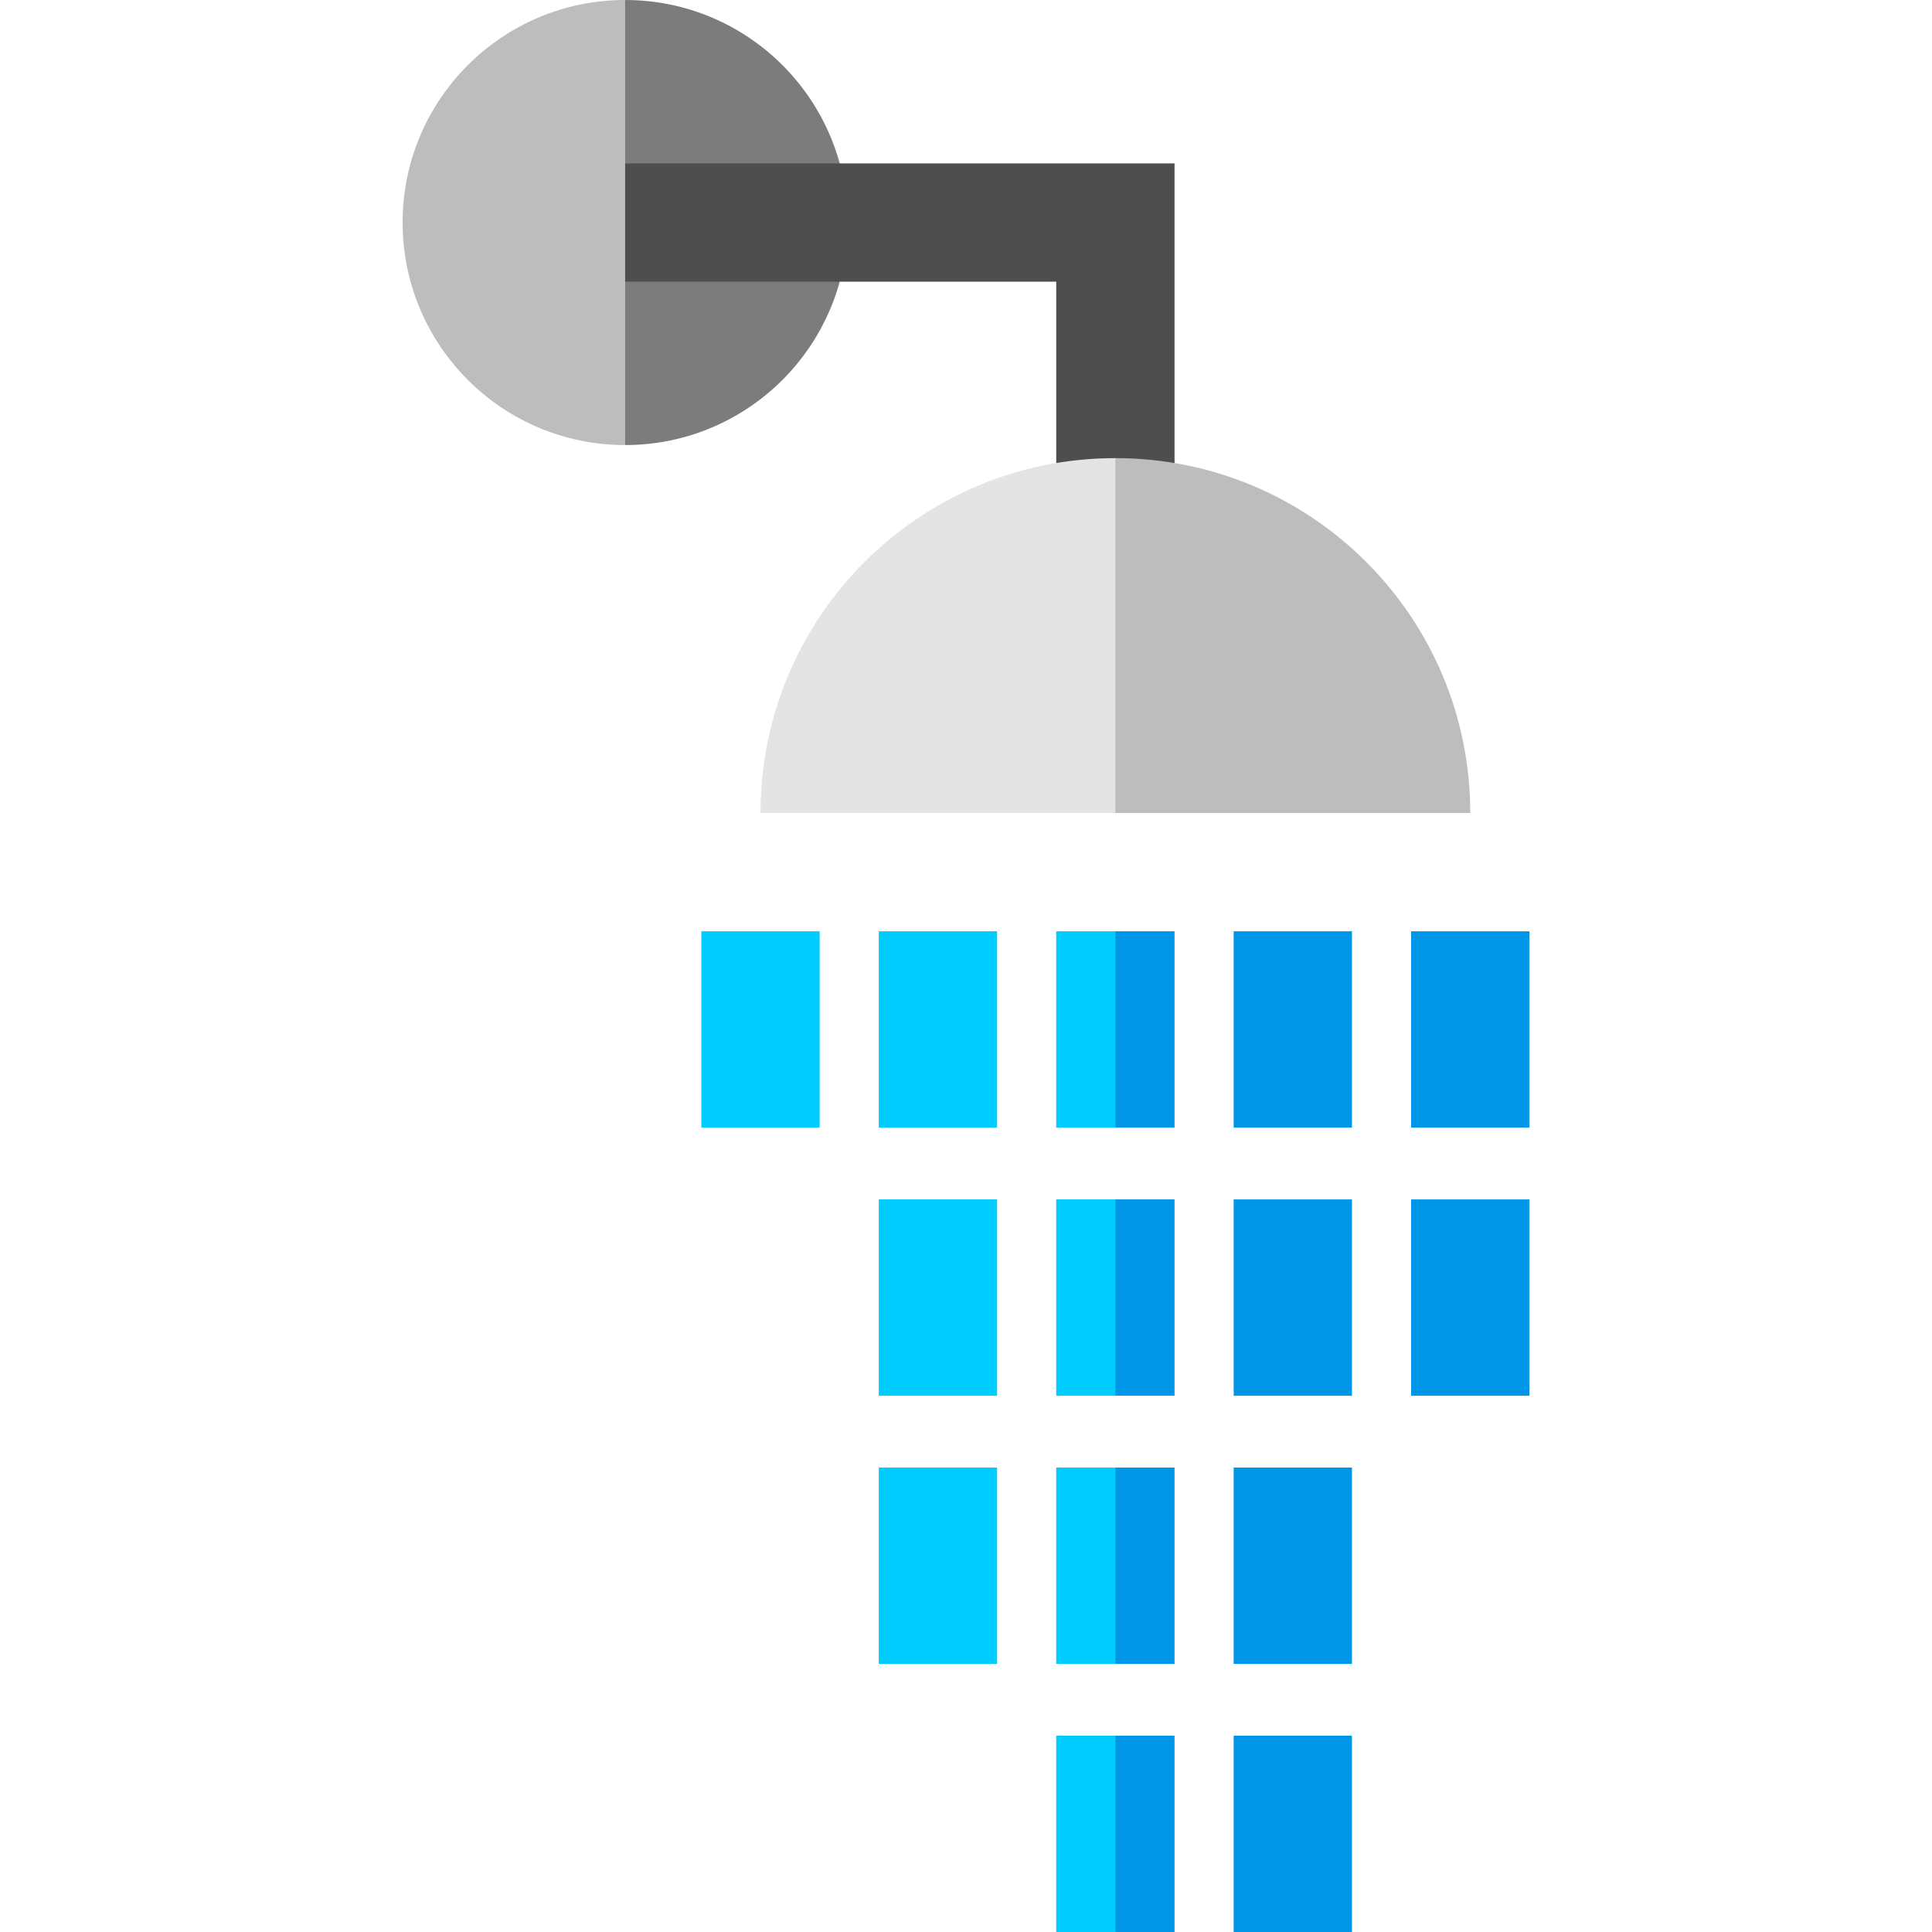 <?xml version="1.0" encoding="iso-8859-1"?>
<!-- Generator: Adobe Illustrator 19.0.0, SVG Export Plug-In . SVG Version: 6.00 Build 0)  -->
<svg version="1.1" id="Layer_1" xmlns="http://www.w3.org/2000/svg" xmlns:xlink="http://www.w3.org/1999/xlink" x="0px" y="0px"
	 viewBox="0 0 512.004 512.004" style="enable-background:new 0 0 512.004 512.004;" xml:space="preserve">
<g>
	<polygon style="fill:#0096E7;" points="295.591,298.831 311.265,298.831 311.265,246.801 295.591,246.801 285.141,272.816 	"/>
	<polygon style="fill:#0096E7;" points="295.591,369.887 311.265,369.887 311.265,317.858 295.591,317.858 285.141,343.873 	"/>
	<polygon style="fill:#0096E7;" points="295.591,440.944 311.265,440.944 311.265,388.914 295.591,388.914 285.141,414.929 	"/>
	<polygon style="fill:#0096E7;" points="295.591,512 311.265,512 311.265,459.97 295.591,459.97 285.141,485.985 	"/>
</g>
<g>
	<rect x="185.869" y="246.806" style="fill:#00CCFF;" width="31.348" height="52.03"/>
	<rect x="232.891" y="246.806" style="fill:#00CCFF;" width="31.348" height="52.03"/>
	<rect x="232.891" y="317.862" style="fill:#00CCFF;" width="31.348" height="52.03"/>
	<rect x="232.891" y="388.918" style="fill:#00CCFF;" width="31.348" height="52.03"/>
</g>
<g>
	<rect x="326.936" y="246.806" style="fill:#0096E7;" width="31.348" height="52.03"/>
	<rect x="326.936" y="317.862" style="fill:#0096E7;" width="31.348" height="52.03"/>
	<rect x="326.936" y="388.918" style="fill:#0096E7;" width="31.348" height="52.03"/>
	<rect x="326.936" y="459.974" style="fill:#0096E7;" width="31.348" height="52.03"/>
	<rect x="373.959" y="246.806" style="fill:#0096E7;" width="31.348" height="52.03"/>
	<rect x="373.959" y="317.862" style="fill:#0096E7;" width="31.348" height="52.03"/>
</g>
<path style="fill:#7C7C7C;" d="M165.67,0l-20.899,58.973l20.899,58.973c32.57,0,58.973-26.403,58.973-58.973S198.239,0,165.67,0z"/>
<polygon style="fill:#4E4E4E;" points="311.265,152.756 279.917,152.756 279.917,74.647 144.77,74.647 144.77,43.298 
	311.265,43.298 "/>
<g>
	<rect x="279.914" y="246.806" style="fill:#00CCFF;" width="15.674" height="52.03"/>
	<rect x="279.914" y="317.862" style="fill:#00CCFF;" width="15.674" height="52.03"/>
	<rect x="279.914" y="388.918" style="fill:#00CCFF;" width="15.674" height="52.03"/>
	<rect x="279.914" y="459.974" style="fill:#00CCFF;" width="15.674" height="52.03"/>
</g>
<path style="fill:#BDBDBD;" d="M295.591,121.408l-20.899,47.023l20.899,47.023h94.045
	C389.636,163.513,347.53,121.408,295.591,121.408z"/>
<path style="fill:#E4E4E4;" d="M201.546,215.453h94.045v-94.045C243.652,121.408,201.546,163.513,201.546,215.453z"/>
<path style="fill:#BDBDBD;" d="M106.697,58.973c0,32.57,26.403,58.973,58.973,58.973V0C133.1,0,106.697,26.403,106.697,58.973z"/>
<g>
</g>
<g>
</g>
<g>
</g>
<g>
</g>
<g>
</g>
<g>
</g>
<g>
</g>
<g>
</g>
<g>
</g>
<g>
</g>
<g>
</g>
<g>
</g>
<g>
</g>
<g>
</g>
<g>
</g>
</svg>
